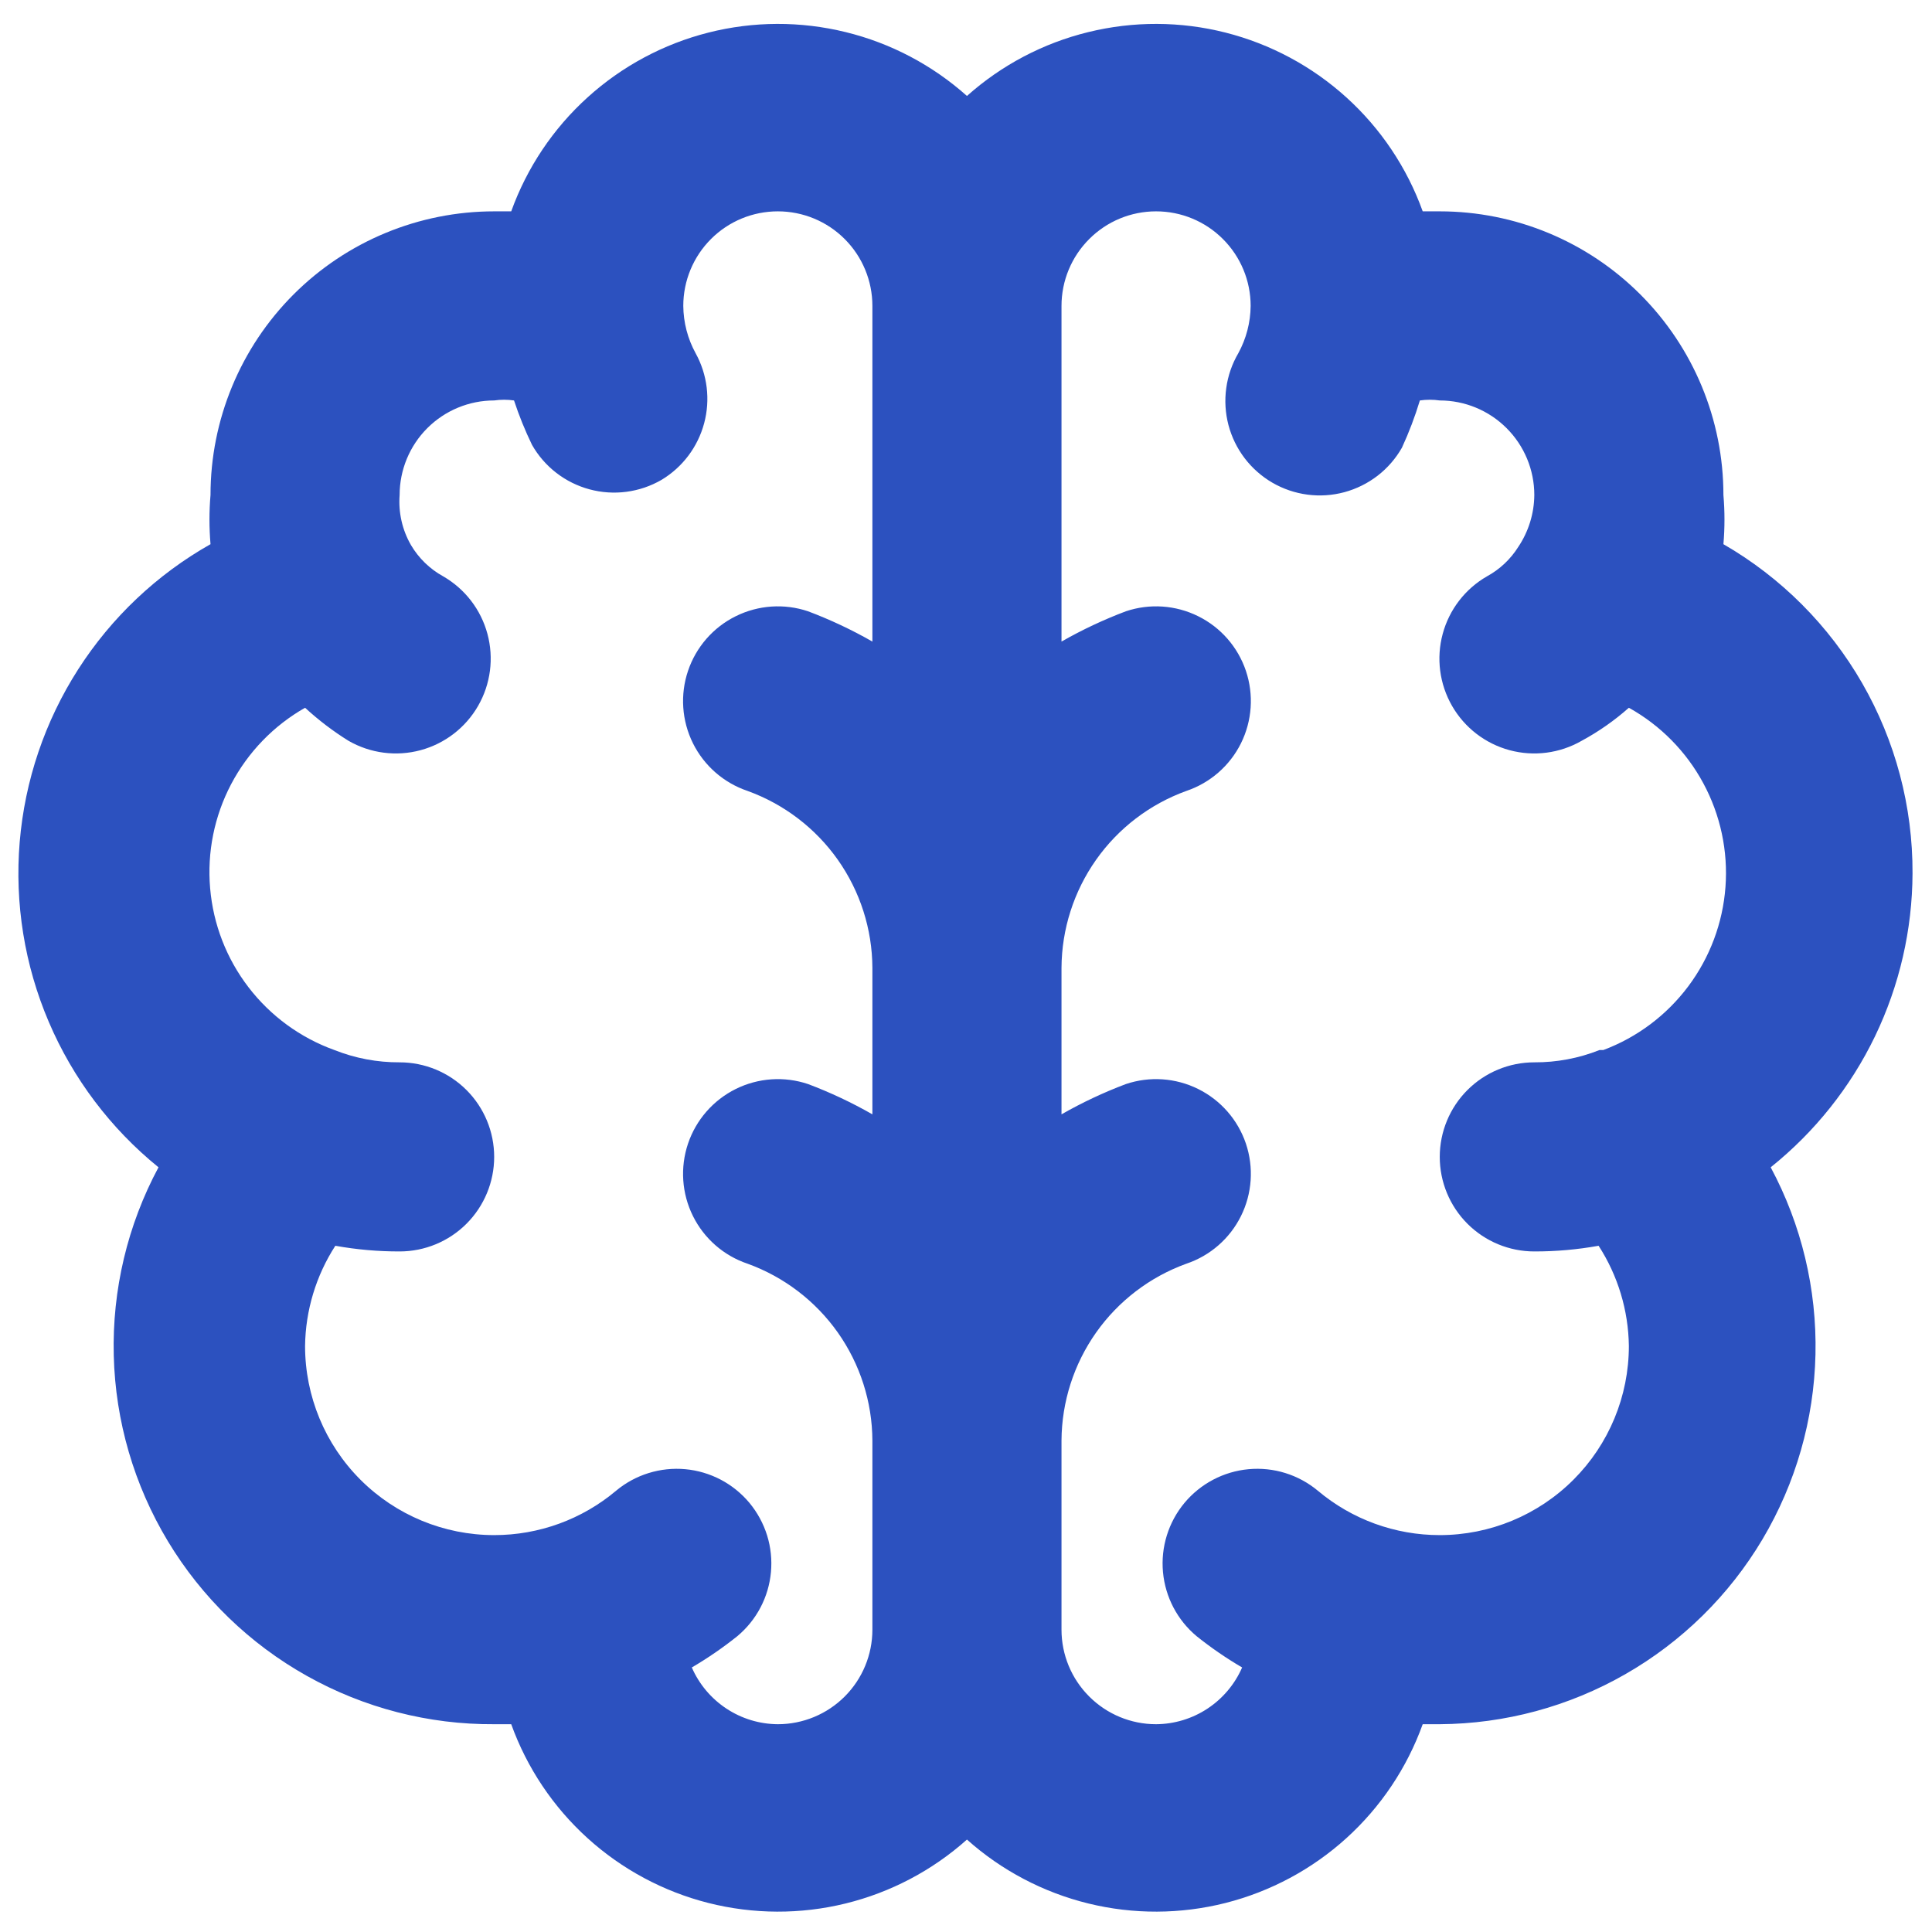 <svg width="51" height="51" viewBox="0 0 51 51" fill="none" xmlns="http://www.w3.org/2000/svg">
<g clip-path="url(#clip0_616_453)">
<path d="M50.486 23.051C50.493 21.291 50.035 19.562 49.158 18.036C48.281 16.511 47.017 15.244 45.494 14.365C45.531 13.933 45.531 13.498 45.494 13.067C45.494 11.081 44.705 9.176 43.3 7.772C41.896 6.367 39.992 5.579 38.006 5.579H37.556C37.141 4.426 36.449 3.393 35.541 2.571C34.633 1.748 33.537 1.161 32.35 0.86C31.162 0.559 29.919 0.555 28.729 0.847C27.539 1.138 26.439 1.717 25.525 2.533C24.611 1.717 23.512 1.138 22.322 0.847C21.132 0.555 19.889 0.559 18.701 0.86C17.513 1.161 16.418 1.748 15.51 2.571C14.602 3.393 13.91 4.426 13.495 5.579H13.045C11.059 5.579 9.155 6.367 7.75 7.772C6.346 9.176 5.557 11.081 5.557 13.067C5.52 13.498 5.52 13.933 5.557 14.365C4.141 15.165 2.941 16.3 2.063 17.67C1.185 19.04 0.656 20.604 0.52 22.226C0.385 23.848 0.648 25.478 1.287 26.974C1.925 28.471 2.92 29.789 4.184 30.814C3.366 32.339 2.959 34.051 3.003 35.782C3.046 37.513 3.539 39.202 4.432 40.685C5.326 42.168 6.59 43.393 8.1 44.239C9.61 45.086 11.314 45.526 13.045 45.515H13.495C13.91 46.667 14.602 47.7 15.51 48.523C16.418 49.346 17.513 49.933 18.701 50.234C19.889 50.534 21.132 50.539 22.322 50.247C23.512 49.955 24.611 49.376 25.525 48.56C26.439 49.376 27.539 49.955 28.729 50.247C29.919 50.539 31.162 50.534 32.35 50.234C33.537 49.933 34.633 49.346 35.541 48.523C36.449 47.7 37.141 46.667 37.556 45.515H38.006C39.726 45.504 41.415 45.049 42.907 44.193C44.4 43.338 45.647 42.111 46.526 40.632C47.405 39.152 47.886 37.471 47.924 35.751C47.962 34.031 47.555 32.33 46.742 30.814C47.906 29.881 48.847 28.7 49.495 27.357C50.142 26.014 50.481 24.542 50.486 23.051ZM23.029 16.936C22.486 16.625 21.918 16.358 21.332 16.137C20.703 15.925 20.016 15.972 19.421 16.267C18.827 16.561 18.374 17.08 18.162 17.709C17.95 18.338 17.997 19.025 18.292 19.62C18.587 20.214 19.106 20.667 19.735 20.879C20.695 21.227 21.526 21.86 22.116 22.695C22.705 23.53 23.024 24.525 23.029 25.547V29.416C22.486 29.105 21.918 28.838 21.332 28.617C20.703 28.405 20.016 28.452 19.421 28.747C18.827 29.042 18.374 29.561 18.162 30.189C17.95 30.818 17.997 31.506 18.292 32.1C18.587 32.695 19.106 33.148 19.735 33.359C20.695 33.707 21.526 34.341 22.116 35.175C22.705 36.01 23.024 37.005 23.029 38.027V43.019C23.029 43.681 22.766 44.316 22.298 44.784C21.83 45.252 21.195 45.515 20.533 45.515C20.05 45.512 19.579 45.369 19.176 45.103C18.773 44.837 18.455 44.46 18.262 44.017C18.68 43.772 19.081 43.497 19.46 43.194C19.712 42.984 19.921 42.727 20.074 42.436C20.227 42.146 20.321 41.828 20.351 41.501C20.381 41.175 20.347 40.845 20.25 40.532C20.152 40.218 19.994 39.927 19.785 39.674C19.575 39.422 19.317 39.213 19.027 39.06C18.736 38.908 18.419 38.813 18.092 38.783C17.765 38.753 17.436 38.788 17.122 38.885C16.809 38.982 16.517 39.14 16.265 39.35C15.364 40.109 14.223 40.524 13.045 40.523C11.721 40.523 10.451 39.997 9.515 39.061C8.579 38.125 8.053 36.855 8.053 35.531C8.065 34.591 8.342 33.674 8.852 32.885C9.412 32.986 9.98 33.036 10.549 33.035C11.211 33.035 11.846 32.772 12.314 32.304C12.782 31.836 13.045 31.201 13.045 30.539C13.045 29.877 12.782 29.242 12.314 28.774C11.846 28.306 11.211 28.043 10.549 28.043C9.96 28.046 9.375 27.936 8.827 27.718C7.929 27.395 7.143 26.82 6.562 26.064C5.98 25.307 5.628 24.399 5.547 23.448C5.465 22.497 5.658 21.543 6.102 20.699C6.547 19.854 7.224 19.154 8.053 18.683C8.408 19.009 8.792 19.302 9.201 19.556C9.777 19.887 10.461 19.976 11.102 19.803C11.744 19.63 12.29 19.209 12.621 18.633C12.952 18.057 13.04 17.373 12.867 16.732C12.694 16.09 12.273 15.544 11.697 15.213C11.346 15.019 11.053 14.735 10.849 14.389C10.618 13.989 10.514 13.528 10.549 13.067C10.549 12.405 10.812 11.77 11.28 11.302C11.748 10.834 12.383 10.571 13.045 10.571C13.219 10.546 13.396 10.546 13.569 10.571C13.701 10.972 13.86 11.364 14.044 11.744C14.207 12.03 14.425 12.281 14.685 12.482C14.946 12.684 15.243 12.831 15.561 12.917C15.879 13.003 16.211 13.025 16.537 12.982C16.864 12.939 17.178 12.832 17.463 12.667C18.017 12.334 18.419 11.8 18.587 11.176C18.755 10.552 18.674 9.888 18.362 9.323C18.152 8.94 18.041 8.511 18.037 8.075C18.037 7.413 18.3 6.778 18.768 6.31C19.236 5.841 19.871 5.579 20.533 5.579C21.195 5.579 21.83 5.841 22.298 6.31C22.766 6.778 23.029 7.413 23.029 8.075V16.936ZM42.224 27.718C41.676 27.936 41.091 28.046 40.502 28.043C39.84 28.043 39.205 28.306 38.737 28.774C38.269 29.242 38.006 29.877 38.006 30.539C38.006 31.201 38.269 31.836 38.737 32.304C39.205 32.772 39.84 33.035 40.502 33.035C41.071 33.036 41.639 32.986 42.199 32.885C42.709 33.674 42.986 34.591 42.998 35.531C42.998 36.855 42.472 38.125 41.535 39.061C40.599 39.997 39.33 40.523 38.006 40.523C36.828 40.524 35.687 40.109 34.786 39.35C34.276 38.926 33.619 38.722 32.959 38.783C32.299 38.844 31.69 39.165 31.266 39.674C30.843 40.184 30.639 40.841 30.7 41.501C30.761 42.161 31.081 42.77 31.591 43.194C31.97 43.497 32.37 43.772 32.789 44.017C32.596 44.46 32.278 44.837 31.875 45.103C31.472 45.369 31 45.512 30.517 45.515C29.855 45.515 29.221 45.252 28.753 44.784C28.284 44.316 28.021 43.681 28.021 43.019V38.027C28.027 37.005 28.346 36.01 28.935 35.175C29.524 34.341 30.355 33.707 31.316 33.359C31.945 33.148 32.464 32.695 32.759 32.1C33.054 31.506 33.1 30.818 32.889 30.189C32.677 29.561 32.224 29.042 31.629 28.747C31.035 28.452 30.348 28.405 29.719 28.617C29.133 28.838 28.565 29.105 28.021 29.416V25.547C28.027 24.525 28.346 23.53 28.935 22.695C29.524 21.86 30.355 21.227 31.316 20.879C31.945 20.667 32.464 20.214 32.759 19.62C33.054 19.025 33.1 18.338 32.889 17.709C32.677 17.08 32.224 16.561 31.629 16.267C31.035 15.972 30.348 15.925 29.719 16.137C29.133 16.358 28.565 16.625 28.021 16.936V8.075C28.021 7.413 28.284 6.778 28.753 6.31C29.221 5.841 29.855 5.579 30.517 5.579C31.18 5.579 31.814 5.841 32.282 6.31C32.751 6.778 33.014 7.413 33.014 8.075C33.01 8.511 32.898 8.94 32.689 9.323C32.523 9.606 32.414 9.919 32.37 10.245C32.325 10.57 32.345 10.901 32.428 11.219C32.512 11.537 32.657 11.835 32.856 12.096C33.055 12.357 33.304 12.577 33.588 12.742C33.873 12.907 34.187 13.014 34.514 13.057C34.84 13.1 35.172 13.078 35.49 12.992C35.807 12.906 36.105 12.758 36.366 12.557C36.626 12.356 36.844 12.105 37.007 11.819C37.194 11.414 37.352 10.997 37.481 10.571C37.655 10.546 37.832 10.546 38.006 10.571C38.668 10.571 39.302 10.834 39.77 11.302C40.239 11.77 40.502 12.405 40.502 13.067C40.498 13.556 40.35 14.033 40.077 14.44C39.873 14.763 39.59 15.03 39.254 15.213C38.678 15.544 38.257 16.09 38.084 16.732C37.91 17.373 37.999 18.057 38.33 18.633C38.661 19.209 39.207 19.63 39.849 19.803C40.49 19.976 41.174 19.887 41.75 19.556C42.198 19.314 42.617 19.021 42.998 18.683C43.83 19.146 44.513 19.838 44.964 20.677C45.416 21.515 45.619 22.466 45.548 23.416C45.477 24.366 45.136 25.276 44.565 26.038C43.993 26.801 43.216 27.384 42.324 27.718H42.224Z" fill="#2C51BF"/>
</g>
<defs>
<clipPath id="clip0_616_453">
<rect width="50" height="50" fill="white" transform="translate(0.486 0.547)"/>
</clipPath>
</defs>
</svg>
